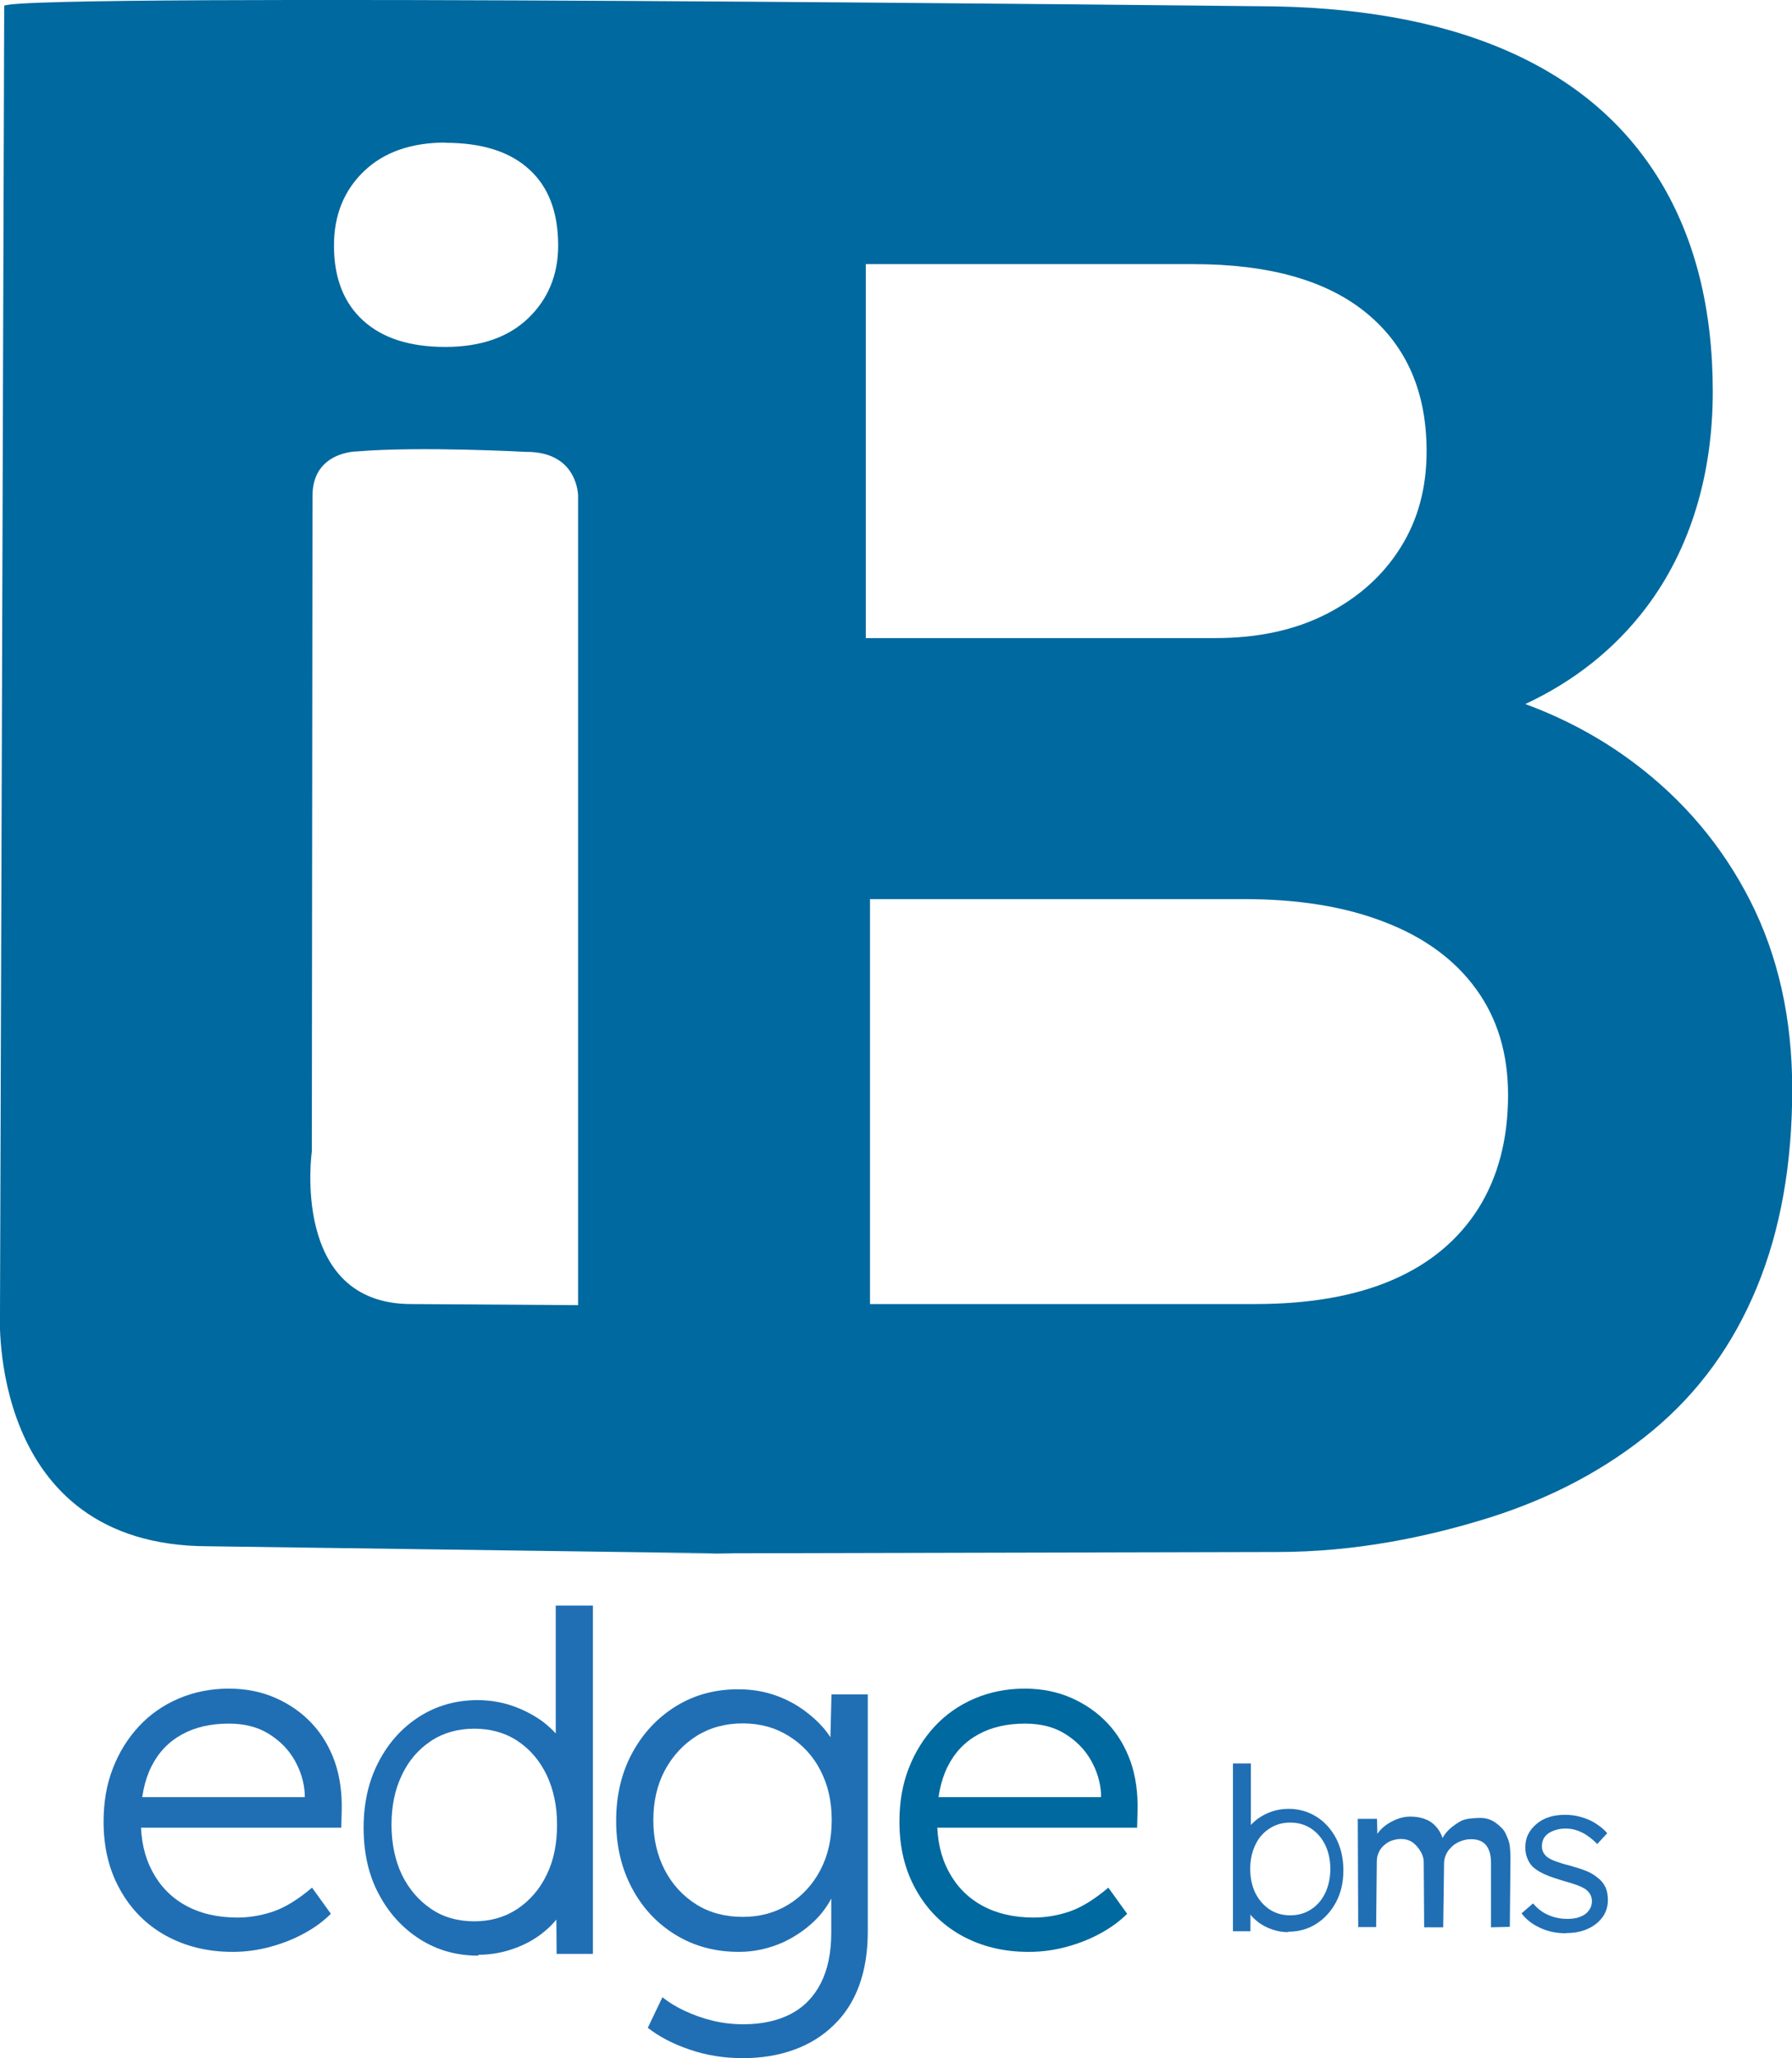<?xml version="1.0" encoding="UTF-8"?>
<svg id="Lager_1" data-name="Lager 1" xmlns="http://www.w3.org/2000/svg" viewBox="0 0 80.97 92.96">
  <defs>
    <style>
      .cls-1 {
        fill: #206fb4;
      }

      .cls-2 {
        fill: #00699f;
      }
    </style>
  </defs>
  <path class="cls-2" d="M0,59.31L.19.26c.91-.6,56.56.02,56.56.02,4.46,0,8.22.66,11.29,1.99,3.07,1.33,5.39,3.3,6.98,5.92,1.58,2.62,2.37,5.78,2.37,9.5s-1,7.09-3,9.74c-1.42,1.88-3.25,3.33-5.47,4.37,1.79.66,3.42,1.54,4.89,2.64,2.26,1.69,4.02,3.78,5.28,6.26,1.26,2.49,1.89,5.32,1.89,8.5,0,3.38-.53,6.36-1.6,8.95-1.07,2.59-2.63,4.74-4.7,6.46-2.07,1.72-4.52,3.03-7.36,3.93-2.84.89-6.09,1.56-9.64,1.56l-29.76.07h5.28s-23.79-.33-23.79-.33C-.6,69.83,0,59.31,0,59.31ZM20.13,6.44c-1.55,0-2.78.43-3.68,1.29-.9.86-1.36,1.98-1.36,3.36,0,1.46.44,2.59,1.32,3.39.88.8,2.12,1.19,3.71,1.19s2.84-.43,3.74-1.29c.9-.86,1.36-1.96,1.36-3.29,0-1.51-.44-2.66-1.32-3.45-.88-.8-2.14-1.19-3.78-1.19ZM39.11,28.82h15.81c1.92,0,3.59-.36,5.02-1.09,1.42-.73,2.54-1.72,3.33-2.98.8-1.26,1.19-2.72,1.19-4.37,0-2.65-.89-4.72-2.68-6.21-1.79-1.49-4.41-2.24-7.85-2.24h-14.81v16.9ZM68.14,49.45c0-1.86-.48-3.45-1.44-4.77-.96-1.33-2.34-2.34-4.13-3.03-1.79-.7-3.91-1.04-6.36-1.04h-16.9v18.29h17.4c2.45,0,4.52-.36,6.21-1.09,1.69-.73,2.98-1.81,3.88-3.23.89-1.42,1.34-3.13,1.34-5.12ZM26.12,22.39s0-2-2.36-1.98c0,0-4.76-.26-7.64-.02,0,0-2,0-2,2l-.03,29.61s-.98,6.89,4.47,6.9l7.56.05V22.39Z"/>
  <path class="cls-1" d="M10.51,88.16c-1.14,0-2.14-.25-3.03-.74-.88-.49-1.57-1.19-2.06-2.08-.5-.89-.74-1.91-.74-3.06,0-.89.14-1.69.42-2.41.28-.72.67-1.35,1.17-1.89.5-.54,1.1-.96,1.8-1.26.7-.3,1.46-.45,2.27-.45.77,0,1.47.14,2.11.42.63.28,1.18.66,1.64,1.15.46.49.8,1.07,1.04,1.74.23.67.33,1.41.31,2.21l-.02.76H5.9l-.24-1.38h8.5l-.39.37v-.52c-.03-.52-.18-1.03-.46-1.52-.28-.49-.67-.88-1.17-1.19s-1.1-.46-1.8-.46c-.82,0-1.52.16-2.12.49-.6.33-1.06.81-1.38,1.45-.32.64-.48,1.43-.48,2.38s.17,1.69.52,2.35c.35.66.85,1.18,1.5,1.54.65.36,1.43.55,2.35.55.54,0,1.07-.09,1.61-.27.53-.18,1.12-.54,1.76-1.08l.85,1.18c-.34.34-.74.63-1.2.88-.47.26-.98.46-1.53.61-.55.15-1.12.23-1.7.23Z"/>
  <path class="cls-2" d="M46.47,88.16c-1.14,0-2.14-.25-3.03-.74-.88-.49-1.57-1.19-2.06-2.08-.5-.89-.74-1.91-.74-3.06,0-.89.14-1.69.42-2.41.28-.72.67-1.35,1.17-1.89.5-.54,1.1-.96,1.8-1.26.7-.3,1.46-.45,2.27-.45.77,0,1.47.14,2.11.42.63.28,1.18.66,1.64,1.15.46.49.8,1.07,1.04,1.74.23.67.33,1.41.31,2.21l-.02.76h-9.5l-.24-1.38h8.5l-.39.37v-.52c-.03-.52-.18-1.03-.46-1.52-.28-.49-.67-.88-1.17-1.19s-1.1-.46-1.8-.46c-.82,0-1.52.16-2.12.49-.6.33-1.06.81-1.38,1.45-.32.64-.48,1.43-.48,2.38s.17,1.69.52,2.35c.35.66.85,1.18,1.5,1.54.65.36,1.43.55,2.35.55.54,0,1.07-.09,1.61-.27.53-.18,1.12-.54,1.76-1.08l.85,1.18c-.34.34-.74.63-1.2.88-.47.26-.98.46-1.53.61-.55.15-1.12.23-1.7.23Z"/>
  <path class="cls-1" d="M33.55,92.96c-.84,0-1.65-.13-2.4-.39-.76-.26-1.38-.59-1.88-.98l.66-1.38c.29.23.63.44,1.02.62.39.18.8.33,1.26.44.45.11.91.16,1.38.16.84,0,1.56-.16,2.15-.47.59-.31,1.04-.78,1.35-1.39.31-.61.47-1.37.47-2.27v-2.18l.26-.07c-.13.55-.42,1.07-.85,1.54-.44.47-.97.85-1.59,1.14-.63.28-1.29.43-1.99.43-1.06,0-2.01-.25-2.85-.76-.84-.51-1.5-1.21-1.98-2.11-.48-.9-.72-1.91-.72-3.05s.24-2.17.73-3.07c.49-.9,1.15-1.6,1.98-2.11.83-.51,1.76-.76,2.8-.76.45,0,.89.05,1.31.16.42.11.81.27,1.17.47.36.2.68.44.97.7.29.26.54.55.73.85.2.31.34.62.43.94l-.46-.07.07-2.82h1.64v10.71c0,.92-.13,1.73-.39,2.44-.26.71-.64,1.3-1.15,1.79-.5.49-1.1.86-1.79,1.11-.69.25-1.46.38-2.3.38ZM33.57,86.58c.77,0,1.46-.19,2.06-.56.6-.37,1.08-.88,1.43-1.54.35-.66.52-1.41.52-2.27s-.17-1.59-.51-2.25c-.34-.66-.82-1.17-1.43-1.55-.61-.38-1.3-.57-2.08-.57s-1.48.19-2.09.57c-.6.38-1.08.9-1.43,1.55-.35.66-.52,1.41-.52,2.25s.17,1.58.51,2.24c.34.66.82,1.18,1.42,1.56.6.38,1.31.57,2.11.57Z"/>
  <path class="cls-1" d="M21.6,88.33c-.98,0-1.86-.25-2.64-.75-.78-.5-1.4-1.18-1.85-2.04-.46-.86-.68-1.86-.68-2.98s.22-2.1.67-2.97c.45-.87,1.06-1.55,1.84-2.05.78-.5,1.66-.75,2.64-.75.53,0,1.05.08,1.55.25.5.17.94.4,1.34.68.39.29.71.61.94.96.23.35.36.72.39,1.09l-.69.08v-7.33h1.68v15.73s-1.64,0-1.64,0l-.02-2.77.51.04c-.01.35-.14.69-.37,1.01-.23.32-.53.62-.89.88-.37.27-.79.48-1.27.64-.48.16-.98.24-1.48.24ZM21.43,86.78c.74,0,1.39-.19,1.95-.56.56-.38,1.01-.89,1.32-1.54.32-.65.47-1.4.47-2.26s-.16-1.59-.47-2.25c-.32-.66-.76-1.17-1.32-1.54-.56-.37-1.22-.55-1.95-.55s-1.39.18-1.95.55c-.56.37-1.01.88-1.32,1.54-.32.66-.47,1.41-.47,2.25s.16,1.61.47,2.26c.32.65.76,1.16,1.32,1.54.56.38,1.21.56,1.95.56Z"/>
  <g>
    <path class="cls-1" d="M58.21,87.25c.47,0,.9-.12,1.27-.36.38-.24.67-.57.89-.98.22-.42.33-.89.33-1.43s-.11-1.01-.32-1.43c-.22-.42-.51-.75-.89-.99-.38-.24-.8-.36-1.27-.36-.26,0-.51.04-.75.12-.24.08-.45.19-.64.33-.19.14-.34.29-.45.46-.11.17-.17.34-.19.53l.33.04v-3.53h-.81v7.58h.79v-1.33s-.23.02-.23.02c0,.17.07.33.18.49.11.16.26.3.43.43.18.13.38.23.61.31.23.08.47.12.72.12ZM58.3,86.51c-.35,0-.67-.09-.94-.27-.27-.18-.48-.43-.64-.74-.15-.31-.23-.68-.23-1.09s.08-.76.23-1.08c.15-.32.36-.56.64-.74.27-.18.59-.27.94-.27s.67.09.94.27c.27.18.48.42.64.74.15.32.23.68.23,1.08s-.08.77-.23,1.09c-.15.31-.36.56-.64.74-.27.18-.59.27-.94.27Z"/>
    <path class="cls-1" d="M61.37,87.05l-.02-4.9h.87s.02.97.02.97l-.19.07c.06-.16.14-.31.25-.45.11-.14.25-.26.4-.36.16-.1.32-.18.49-.24.17-.06.35-.09.53-.09.27,0,.5.04.71.13.21.08.38.22.52.4.14.18.24.41.31.69l-.18-.04.07-.15c.07-.15.16-.28.29-.41.12-.12.26-.23.42-.33.16-.1.17-.11.34-.16.17-.05.52-.07.69-.07.37,0,.61.14.83.33s.28.28.4.58c.11.28.11.38.13.87l-.03,3.14-.85.02v-2.89c0-.25-.03-.45-.1-.61-.07-.16-.16-.28-.3-.36-.13-.08-.3-.12-.5-.12-.16,0-.3.03-.44.08-.14.05-.31.14-.41.24-.1.1-.15.14-.24.29-.07.12-.12.27-.13.42l-.04,2.95h-.86s-.02-2.92-.02-2.92c0-.24-.07-.4-.2-.6-.1-.14-.21-.26-.34-.34s-.29-.13-.48-.13c-.16,0-.3.03-.44.08-.14.05-.25.13-.35.22-.1.09-.18.2-.23.33-.06.12-.08.26-.08.41l-.03,2.94h-.85Z"/>
    <path class="cls-1" d="M70.77,87.32c-.44,0-.84-.08-1.19-.25-.35-.16-.63-.38-.83-.65l.52-.45c.19.23.42.41.68.52.26.12.55.18.88.18.16,0,.31-.02.44-.05.13-.04.25-.09.35-.16.1-.07.17-.16.23-.26.05-.1.08-.21.08-.33,0-.22-.1-.4-.29-.54-.09-.06-.21-.12-.37-.18-.16-.06-.35-.12-.57-.18-.37-.11-.68-.21-.92-.32-.24-.11-.44-.24-.57-.38-.1-.12-.17-.25-.22-.39s-.07-.29-.07-.45c0-.21.04-.41.13-.58.09-.18.21-.33.38-.47.16-.14.35-.24.57-.31.22-.07.46-.1.72-.1.24,0,.48.03.72.1.24.07.46.16.66.29.2.13.38.27.52.44l-.45.49c-.13-.13-.26-.25-.42-.36-.15-.11-.31-.19-.48-.25-.17-.06-.34-.09-.52-.09-.16,0-.31.02-.44.06-.14.04-.25.09-.35.16-.1.07-.17.15-.22.25-.05.1-.07.21-.07.33,0,.1.02.19.06.27s.1.15.17.21c.09.07.22.14.39.2.17.06.38.13.63.19.29.08.54.16.74.24.2.08.37.18.5.29.18.13.3.28.38.45.08.17.11.37.11.58,0,.29-.08.55-.24.77-.16.22-.38.4-.67.53-.28.13-.61.19-.97.19Z"/>
  </g>
</svg>